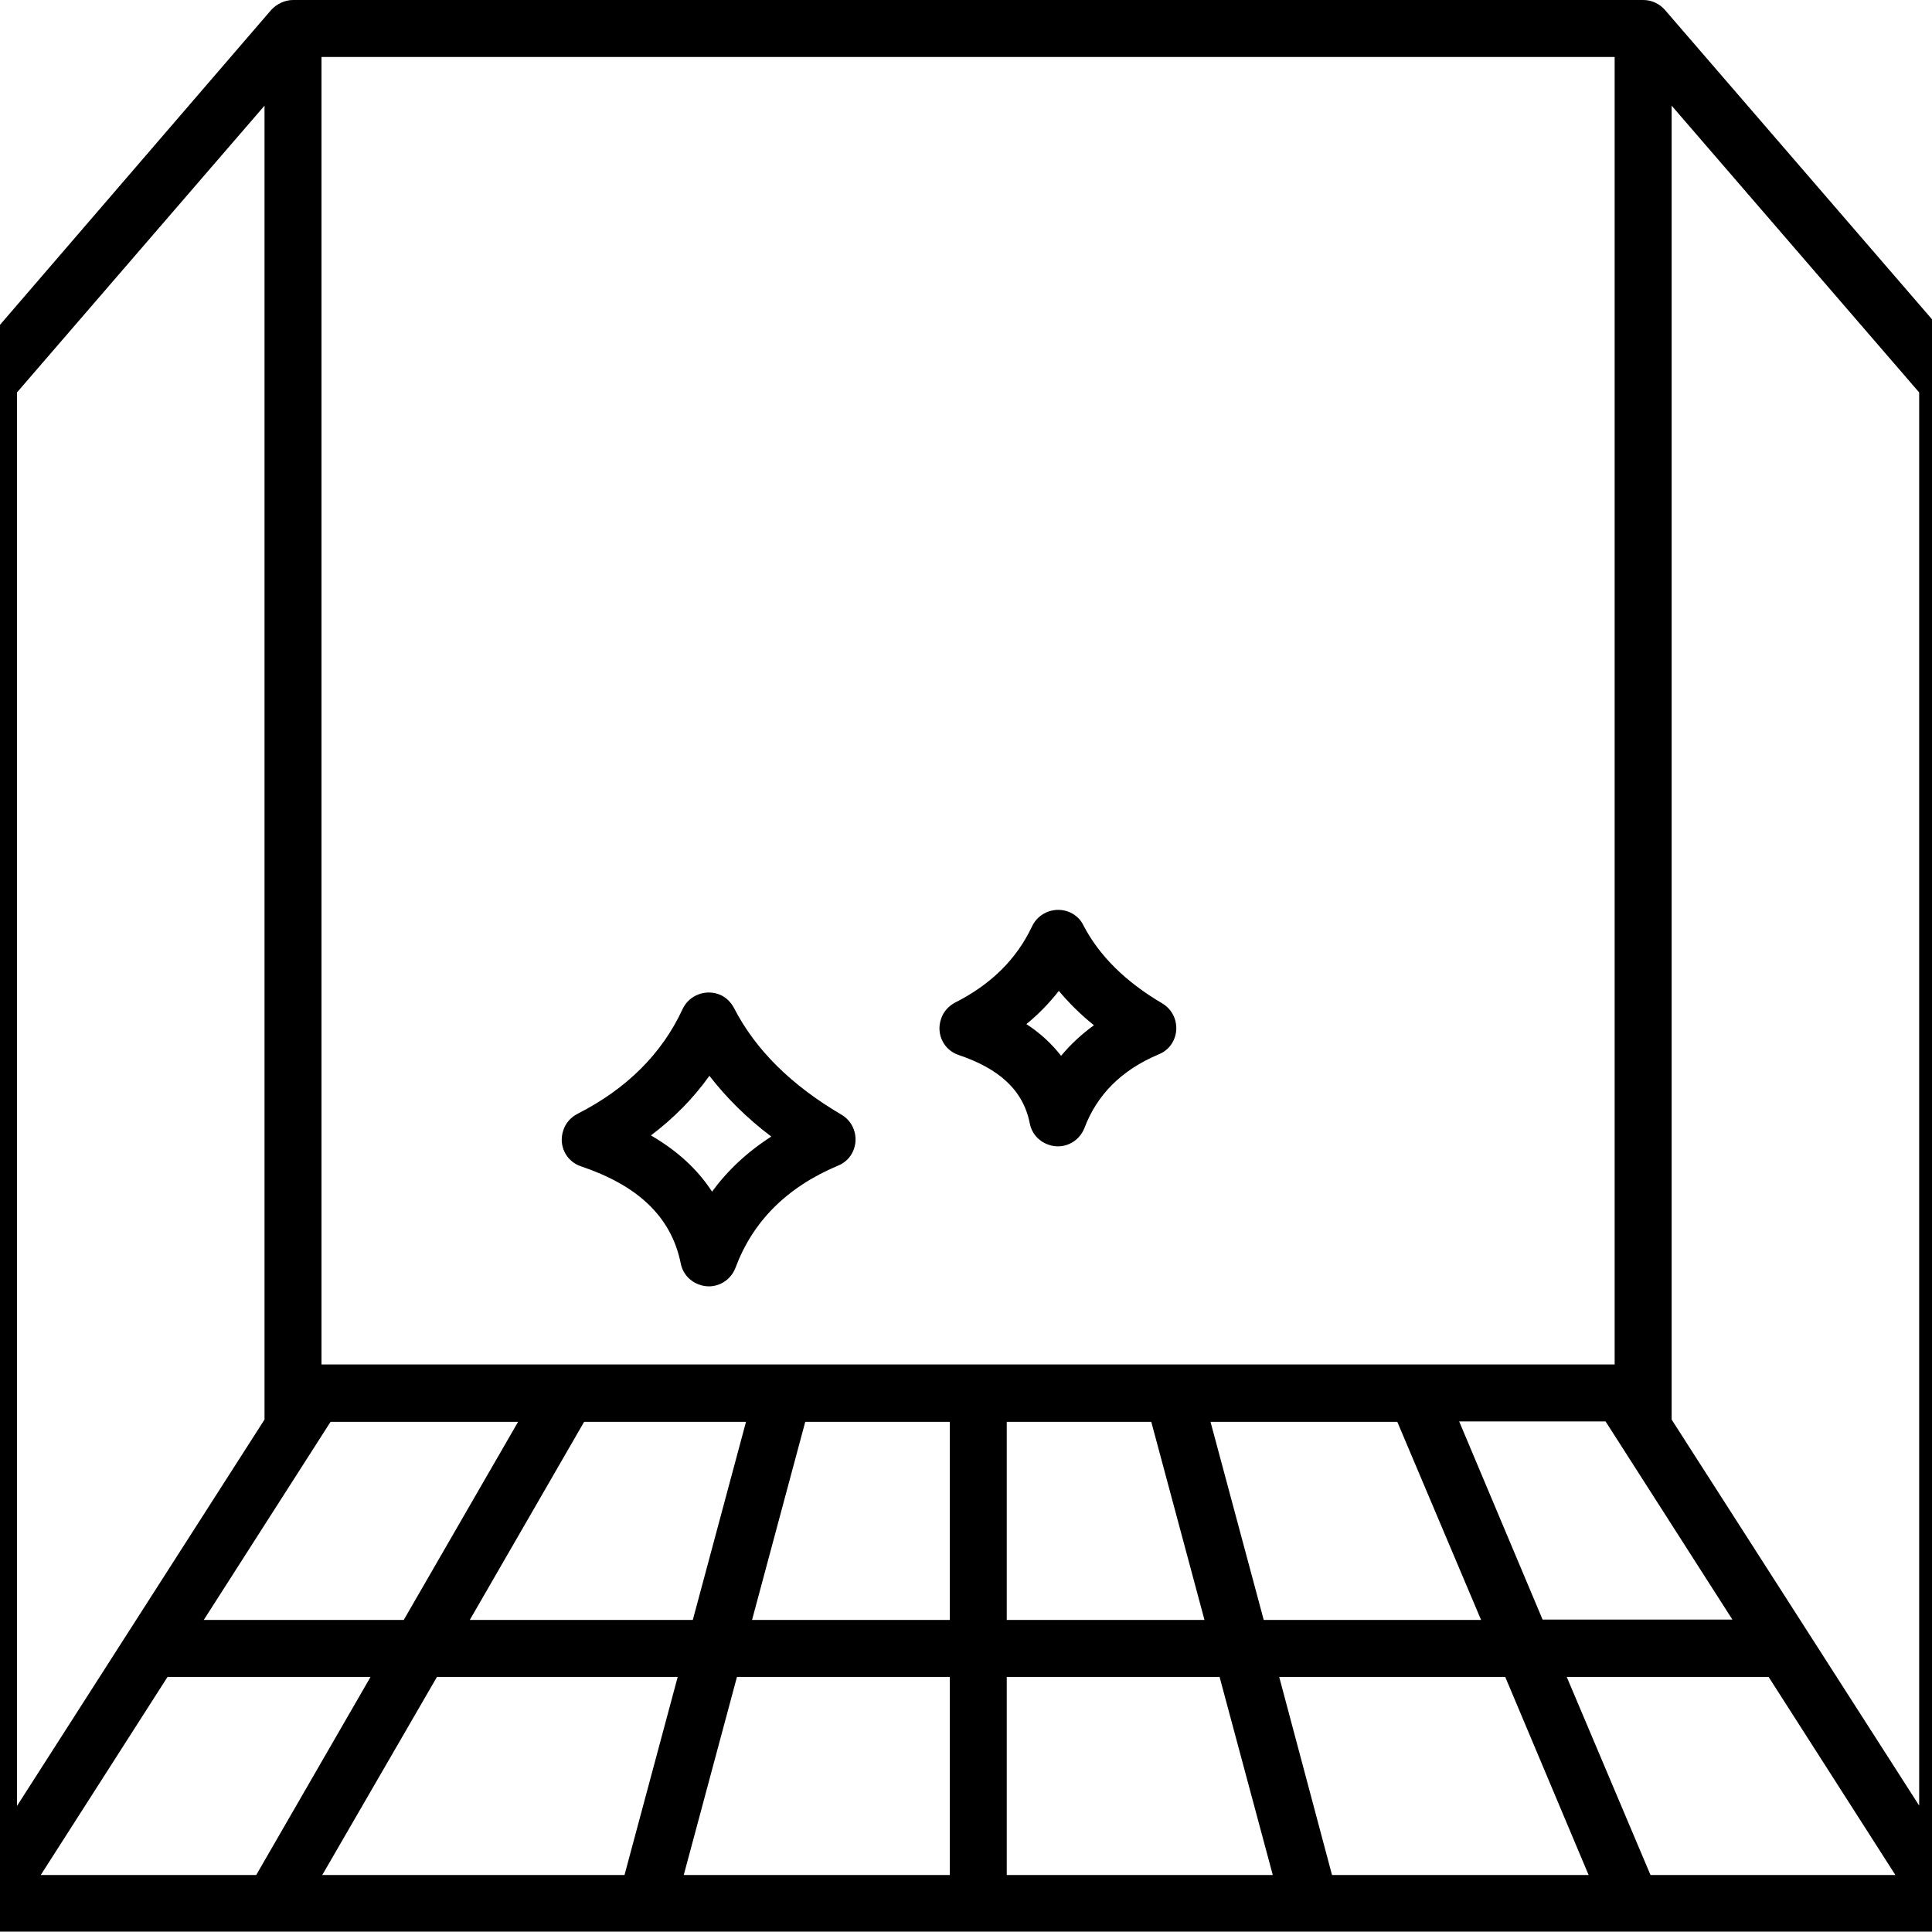 <svg xml:space="preserve" style="enable-background:new 0 0 512 512;" viewBox="0 0 512 512" y="0px" x="0px" id="Layer_1" xmlns:xlink="http://www.w3.org/1999/xlink" xmlns="http://www.w3.org/2000/svg"><style type="text/css">	.st0{fill-rule:evenodd;clip-rule:evenodd;}</style><g>	<path d="M-10.6,504.4V101.2c0-1.8,0.7-3.6,1.8-4.9L71.9,2.6C73.4,1,75.5,0,77.7,0h357.8c2.2,0,4.3,1,5.7,2.6L522,96.2  c1.2,1.4,1.8,3.1,1.8,4.9v403.2c0,4.2-3.4,7.6-7.6,7.6H-3C-7.2,512-10.6,508.6-10.6,504.4L-10.6,504.4z M508.6,478.5V104l-65.6-76  v348.2L508.6,478.5z M427.9,15.1H85.2v346.5h342.7L427.9,15.1z M70.1,28L4.5,104v374.6l65.6-102.4L70.1,28z M437.4,496.9h64.9  l-33.6-52.5h-53.5L437.4,496.9z M353,496.9h68l-22.1-52.5h-59.9L353,496.9z M266.8,496.9h70.5l-14.1-52.5h-56.4V496.9z   M181.2,496.9h70.5v-52.5h-56.4L181.2,496.9z M85.4,496.9h80.1l14.1-52.5h-63.8L85.4,496.9z M10.8,496.9h57.1l30.3-52.5H44.4  L10.8,496.9z M459.1,429.2l-33.6-52.5h-38.8l22.1,52.5H459.1z M137.3,376.8H87.6l-33.6,52.5H107L137.3,376.8z M197.7,376.8h-42.9  l-30.3,52.5h59.1L197.7,376.8z M251.7,376.8h-38.3l-14.1,52.5h52.4L251.7,376.8z M305.1,376.8h-38.3v52.5h52.4L305.1,376.8z   M370.3,376.8h-49.5l14.1,52.5h57.6L370.3,376.8z M194.5,267.1c5.7,11.1,15.2,20.5,28.5,28.3c3.6,2.1,4.8,6.8,2.7,10.4  c-0.8,1.4-2.1,2.5-3.6,3.1c-13.8,5.8-22.7,15-27.2,27.1c-1.5,3.9-5.8,5.9-9.7,4.4c-2.5-0.9-4.3-3-4.8-5.6  c-2.6-12.8-11.9-20.8-26.4-25.7c-4-1.3-6.1-5.6-4.7-9.6c0.6-1.9,2-3.4,3.7-4.3c13-6.6,22.4-15.9,27.9-27.8  c1.8-3.8,6.3-5.4,10.1-3.7C192.5,264.4,193.7,265.6,194.5,267.1L194.5,267.1z M188,285.1c-4.2,5.9-9.4,11.2-15.5,15.8  c6.9,4,12.3,8.9,16.2,14.9c4.1-5.6,9.3-10.5,15.7-14.6C197.9,296.3,192.5,290.9,188,285.1L188,285.1z M287.1,245.2  c4.2,8.1,11.2,15,20.9,20.7c3.6,2.1,4.8,6.8,2.7,10.4c-0.8,1.4-2.1,2.5-3.6,3.1c-10,4.2-16.4,10.8-19.7,19.5  c-1.5,3.9-5.8,5.9-9.7,4.4c-2.5-0.9-4.3-3-4.8-5.6c-1.8-9.1-8.5-14.6-18.8-18.1c-4-1.3-6.1-5.6-4.7-9.6c0.6-1.9,2-3.4,3.7-4.3  c9.5-4.8,16.3-11.5,20.4-20.2c1.8-3.8,6.3-5.4,10.1-3.7C285.1,242.5,286.4,243.7,287.1,245.2L287.1,245.2z M280.6,262.6  c-2.5,3.2-5.4,6.2-8.6,8.8c3.7,2.4,6.7,5.2,9.2,8.4c2.5-3,5.4-5.7,8.7-8.1C286.4,268.9,283.3,265.8,280.6,262.6L280.6,262.6z" class="st0"></path></g></svg>